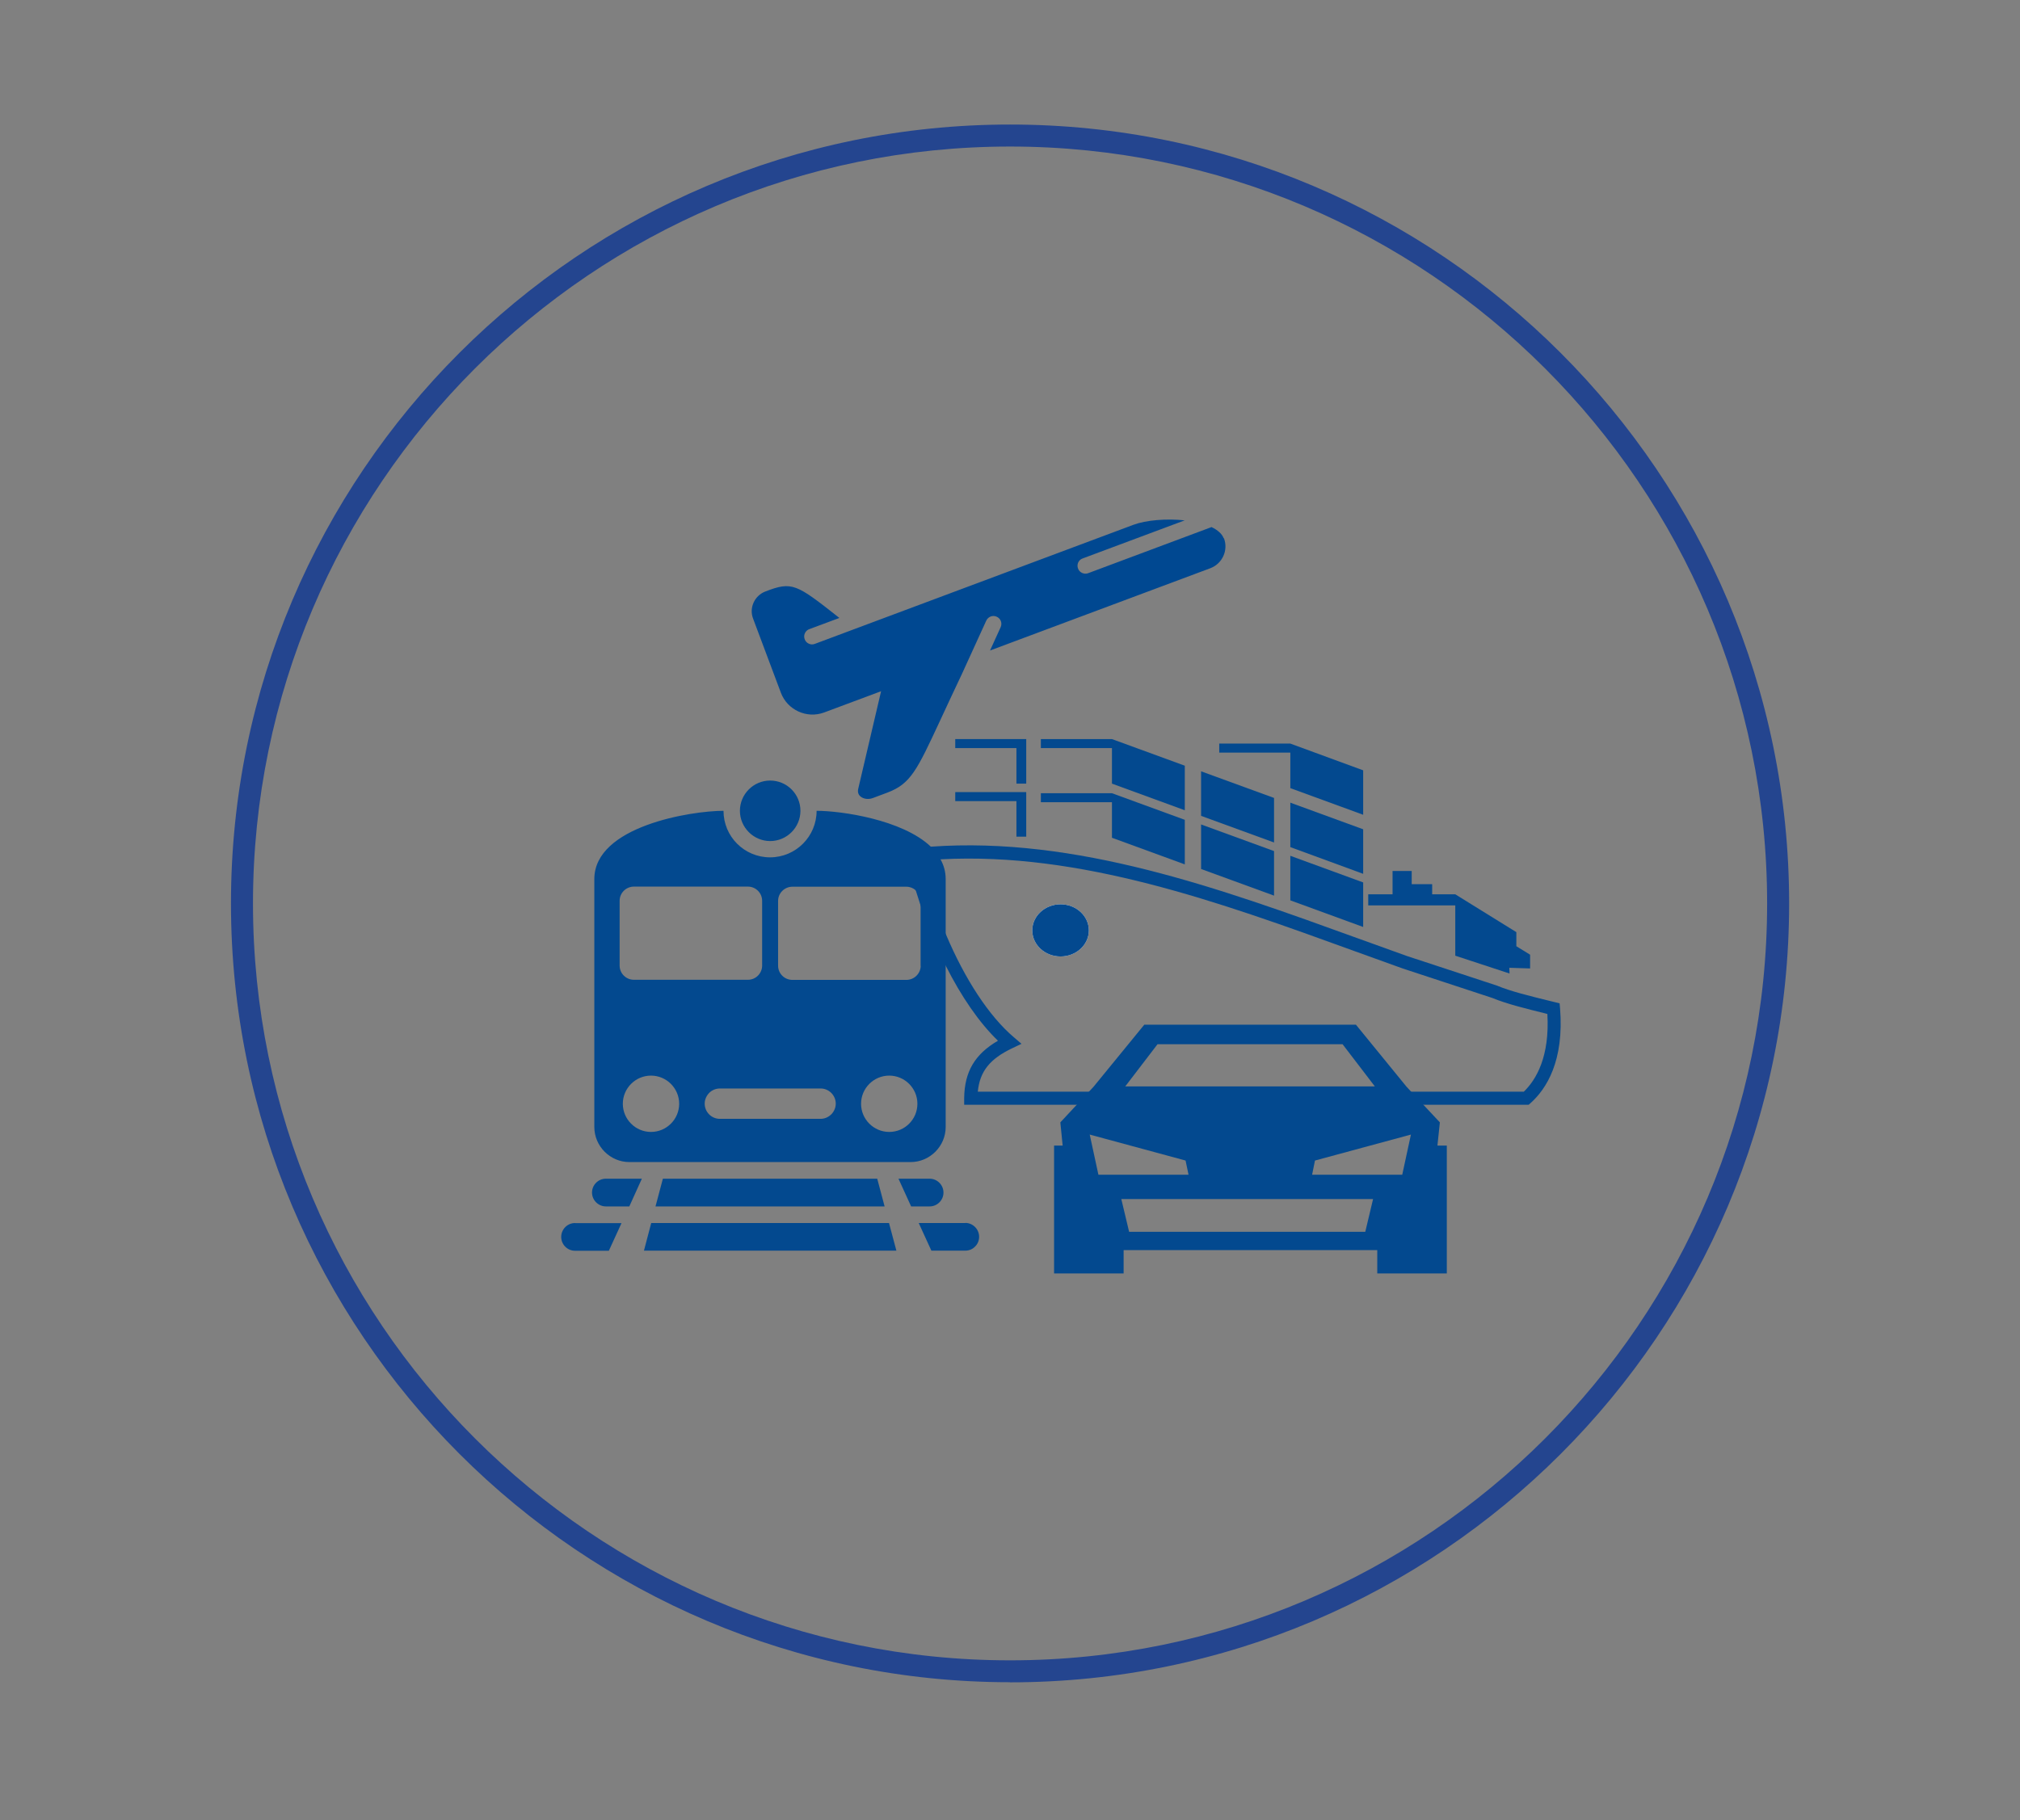 <svg xmlns="http://www.w3.org/2000/svg" id="Calque_1" data-name="Calque 1" viewBox="0 0 183.57 165.45"><rect x="0" y="0" width="183.57" height="165.45" fill="#808080" stroke="none"/><defs><style>
      .cls-1 {
        fill: #fff;
      }

      .cls-1, .cls-2, .cls-3, .cls-4, .cls-5 {
        stroke-width: 0px;
      }

      .cls-1, .cls-3, .cls-5 {
        fill-rule: evenodd;
      }

      .cls-2 {
        fill: #24458f;
      }

      .cls-3 {
        fill: #004891;
      }

      .cls-4, .cls-5 {
        fill: #03498f;
      }
    </style></defs><g><g><path class="cls-1" d="M98.95,84.57c0,1.31-1.15,2.37-2.57,2.37s-2.57-1.06-2.57-2.37,1.15-2.37,2.57-2.37,2.57,1.06,2.57,2.37Z"></path><path class="cls-4" d="M141.77,91.63l-.04-.43-1.02-.25c-1.7-.42-3.46-.85-4.67-1.36l-8.18-2.69c-1.49-.53-2.97-1.07-4.47-1.61-12.58-4.56-25.58-9.27-38.8-8.33-.56.04-1.12.09-1.68.15l-.67.07.15.66c.24,1.04.52,2.06.82,3.06.15.47.3.94.45,1.41.66,1.94,1.43,3.79,2.29,5.48,1.41,2.8,3.04,5.17,4.74,6.81-2.1,1.22-3.04,2.82-3.07,5.21v.61s51.3,0,51.3,0l.17-.15c1.44-1.29,3.07-3.83,2.68-8.65ZM138.46,99.23h-49.6c.18-1.85,1.1-2.98,3.13-3.95l.84-.4-.7-.6c-2.26-1.92-4.45-5.29-6.16-9.33-.89-2.09-1.66-4.37-2.24-6.72.59-.05,1.18-.1,1.77-.12,12.69-.68,25.3,3.88,37.5,8.31,1.49.54,2.98,1.08,4.49,1.62l8.12,2.67c1.3.54,3.09.98,4.83,1.41l.18.05c.22,3.86-1,5.96-2.15,7.07Z"></path></g><polygon class="cls-5" points="93.26 71.23 93.26 68 93.26 67.18 92.37 67.18 86.81 67.18 86.81 68 92.37 68 92.37 71.23 93.26 71.23 93.26 71.23"></polygon><polygon class="cls-5" points="93.26 76.05 93.26 72.82 93.26 72 92.37 72 86.81 72 86.81 72.82 92.37 72.82 92.37 76.05 93.26 76.05 93.26 76.05"></polygon><polygon class="cls-5" points="117.26 67.59 110.8 67.59 110.8 68.41 117.26 68.41 117.26 71.64 123.88 74.06 123.88 70.02 117.26 67.59 117.26 67.59"></polygon><polygon class="cls-5" points="101.05 67.18 94.59 67.18 94.59 68 101.05 68 101.05 71.23 107.67 73.65 107.67 69.6 101.05 67.18 101.05 67.18"></polygon><polygon class="cls-5" points="101.05 72.1 94.59 72.1 94.59 72.92 101.05 72.92 101.05 76.15 107.67 78.57 107.67 74.52 101.05 72.1 101.05 72.1"></polygon><polygon class="cls-5" points="109.15 70.11 109.15 74.16 115.78 76.58 115.78 72.53 109.15 70.11 109.15 70.11"></polygon><polygon class="cls-5" points="109.15 74.94 109.15 78.99 115.78 81.41 115.78 77.36 109.15 74.94 109.15 74.94"></polygon><polygon class="cls-5" points="117.26 72.96 117.26 77 123.88 79.43 123.88 75.38 117.26 72.96 117.26 72.96"></polygon><polygon class="cls-5" points="117.26 77.79 117.26 81.84 123.88 84.26 123.88 80.21 117.26 77.79 117.26 77.79"></polygon><polygon class="cls-5" points="132.25 86.87 137.18 88.49 137.16 87.97 139.05 88.03 139.05 86.78 137.8 86.01 137.8 84.73 132.25 81.29 130.15 81.29 130.15 80.37 128.29 80.37 128.29 79.17 126.55 79.17 126.55 81.29 124.34 81.29 124.34 82.3 132.25 82.3 132.25 86.87 132.25 86.87"></polygon><path class="cls-5" d="M98.95,84.57c0,1.31-1.15,2.37-2.57,2.37s-2.57-1.06-2.57-2.37,1.15-2.37,2.57-2.37,2.57,1.06,2.57,2.37Z"></path><path class="cls-5" d="M130.63,104.12l.22-2.1-1.49-1.59-1.12-1.2-.42-.45-4.6-5.64h-19.23l-4.61,5.64-.42.45-1.12,1.2-1.48,1.59.21,2.11h-.78v11.62h6.32v-2.12h23.05v2.12h6.32v-11.62h-.84ZM105.19,94.92h16.82l2.93,3.83h-22.68l2.93-3.83ZM99.03,103.13l8.71,2.36.27,1.29h-8.19l-.79-3.65ZM124.07,111.97h-21.46l-.71-2.98h22.88l-.71,2.98ZM127.43,106.78h-8.19l.26-1.29,8.72-2.36-.79,3.65Z"></path><path class="cls-3" d="M111.2,48.92c-.15-.39-.52-.73-1.1-1.01l-11.21,4.19c-.18.07-.37.06-.55-.02-.17-.08-.31-.22-.37-.4-.03-.08-.05-.17-.05-.25,0-.3.18-.57.47-.67l9.27-3.46c-1.66-.18-3.52-.02-4.65.4l-28.97,10.83c-.18.07-.37.06-.54-.02s-.31-.22-.37-.4c-.03-.08-.05-.17-.05-.25,0-.3.19-.57.46-.67l2.74-1.02c-3.93-3.1-4.28-3.35-6.74-2.4-.97.38-1.47,1.47-1.11,2.44l2.53,6.75c.59,1.58,2.36,2.39,3.94,1.8l5.17-1.93-2.08,8.88c-.06.27,0,.51.2.68.27.24.74.3,1.13.15l1.31-.49c2.13-.8,2.7-2.03,4.82-6.59.56-1.2,1.19-2.57,1.98-4.23l2.2-4.82c.17-.36.59-.52.95-.35.26.12.42.37.42.65,0,.1-.02.2-.06.29l-.97,2.13,20.02-7.48c1.09-.41,1.65-1.63,1.24-2.72Z"></path><path class="cls-5" d="M69.99,70.95c-1.52,0-2.75,1.24-2.75,2.75s1.24,2.75,2.75,2.75,2.75-1.23,2.75-2.75-1.23-2.75-2.75-2.75ZM84.48,107.14h-2.83l1.15,2.52h1.68c.35,0,.66-.14.89-.37.23-.23.37-.54.37-.89,0-.69-.57-1.26-1.26-1.26ZM79.73,107.14h-19.49l-.67,2.52h20.82l-.67-2.52ZM55.06,107.14c-.35,0-.66.14-.89.37-.23.23-.37.54-.37.89,0,.69.57,1.26,1.26,1.26h2.13l1.14-2.52h-3.27ZM87.72,111.17h-4.23l1.15,2.51h3.09c.35,0,.66-.14.88-.37.23-.22.37-.54.37-.89,0-.69-.57-1.26-1.25-1.26ZM80.79,111.17h-21.61l-.66,2.51h22.94l-.67-2.51ZM52.26,111.17c-.35,0-.66.14-.89.37-.22.22-.37.54-.37.89,0,.69.56,1.26,1.25,1.26h3.08l1.15-2.51h-4.23ZM85.49,78.11c-.23-.42-.53-.8-.9-1.15-2.59-2.47-8.17-3.26-10.38-3.26,0,2.33-1.89,4.23-4.23,4.23s-4.23-1.89-4.23-4.23c-2.92,0-11.74,1.39-11.74,6.21v22.53c0,1.75,1.44,3.19,3.19,3.19h25.55c1.75,0,3.19-1.44,3.19-3.19v-22.53c0-.67-.17-1.26-.47-1.8ZM56.31,81.88c0-.71.58-1.29,1.3-1.29h10.36c.71,0,1.29.58,1.29,1.29v5.89c0,.71-.58,1.29-1.29,1.29h-10.36c-.72,0-1.3-.58-1.3-1.29v-5.89ZM59.16,102.89c-1.41,0-2.56-1.15-2.56-2.56s1.15-2.56,2.56-2.56,2.56,1.15,2.56,2.56-1.15,2.56-2.56,2.56ZM75.53,101.3c-.25.25-.59.4-.97.4h-9.14c-.76,0-1.38-.62-1.38-1.38,0-.38.16-.72.41-.98.25-.25.6-.4.98-.4h9.14c.76,0,1.38.62,1.38,1.38,0,.38-.16.72-.41.98ZM80.81,102.89c-1.41,0-2.56-1.15-2.56-2.56s1.15-2.56,2.56-2.56,2.56,1.15,2.56,2.56-1.14,2.56-2.56,2.56ZM83.67,87.78c0,.71-.59,1.29-1.3,1.29h-10.36c-.72,0-1.3-.58-1.3-1.29v-5.89c0-.71.59-1.29,1.3-1.29h10.36c.32,0,.62.12.84.32.28.24.45.59.45.98v5.89Z"></path></g><path class="cls-2" d="M91.79,152.91c-39.04,0-70.8-31.76-70.8-70.8S52.75,11.32,91.79,11.32s70.8,31.76,70.8,70.8-31.76,70.8-70.8,70.8ZM91.79,13.32c-37.94,0-68.8,30.86-68.8,68.8s30.86,68.8,68.8,68.8,68.8-30.86,68.8-68.8S129.72,13.32,91.79,13.32Z"></path></svg>